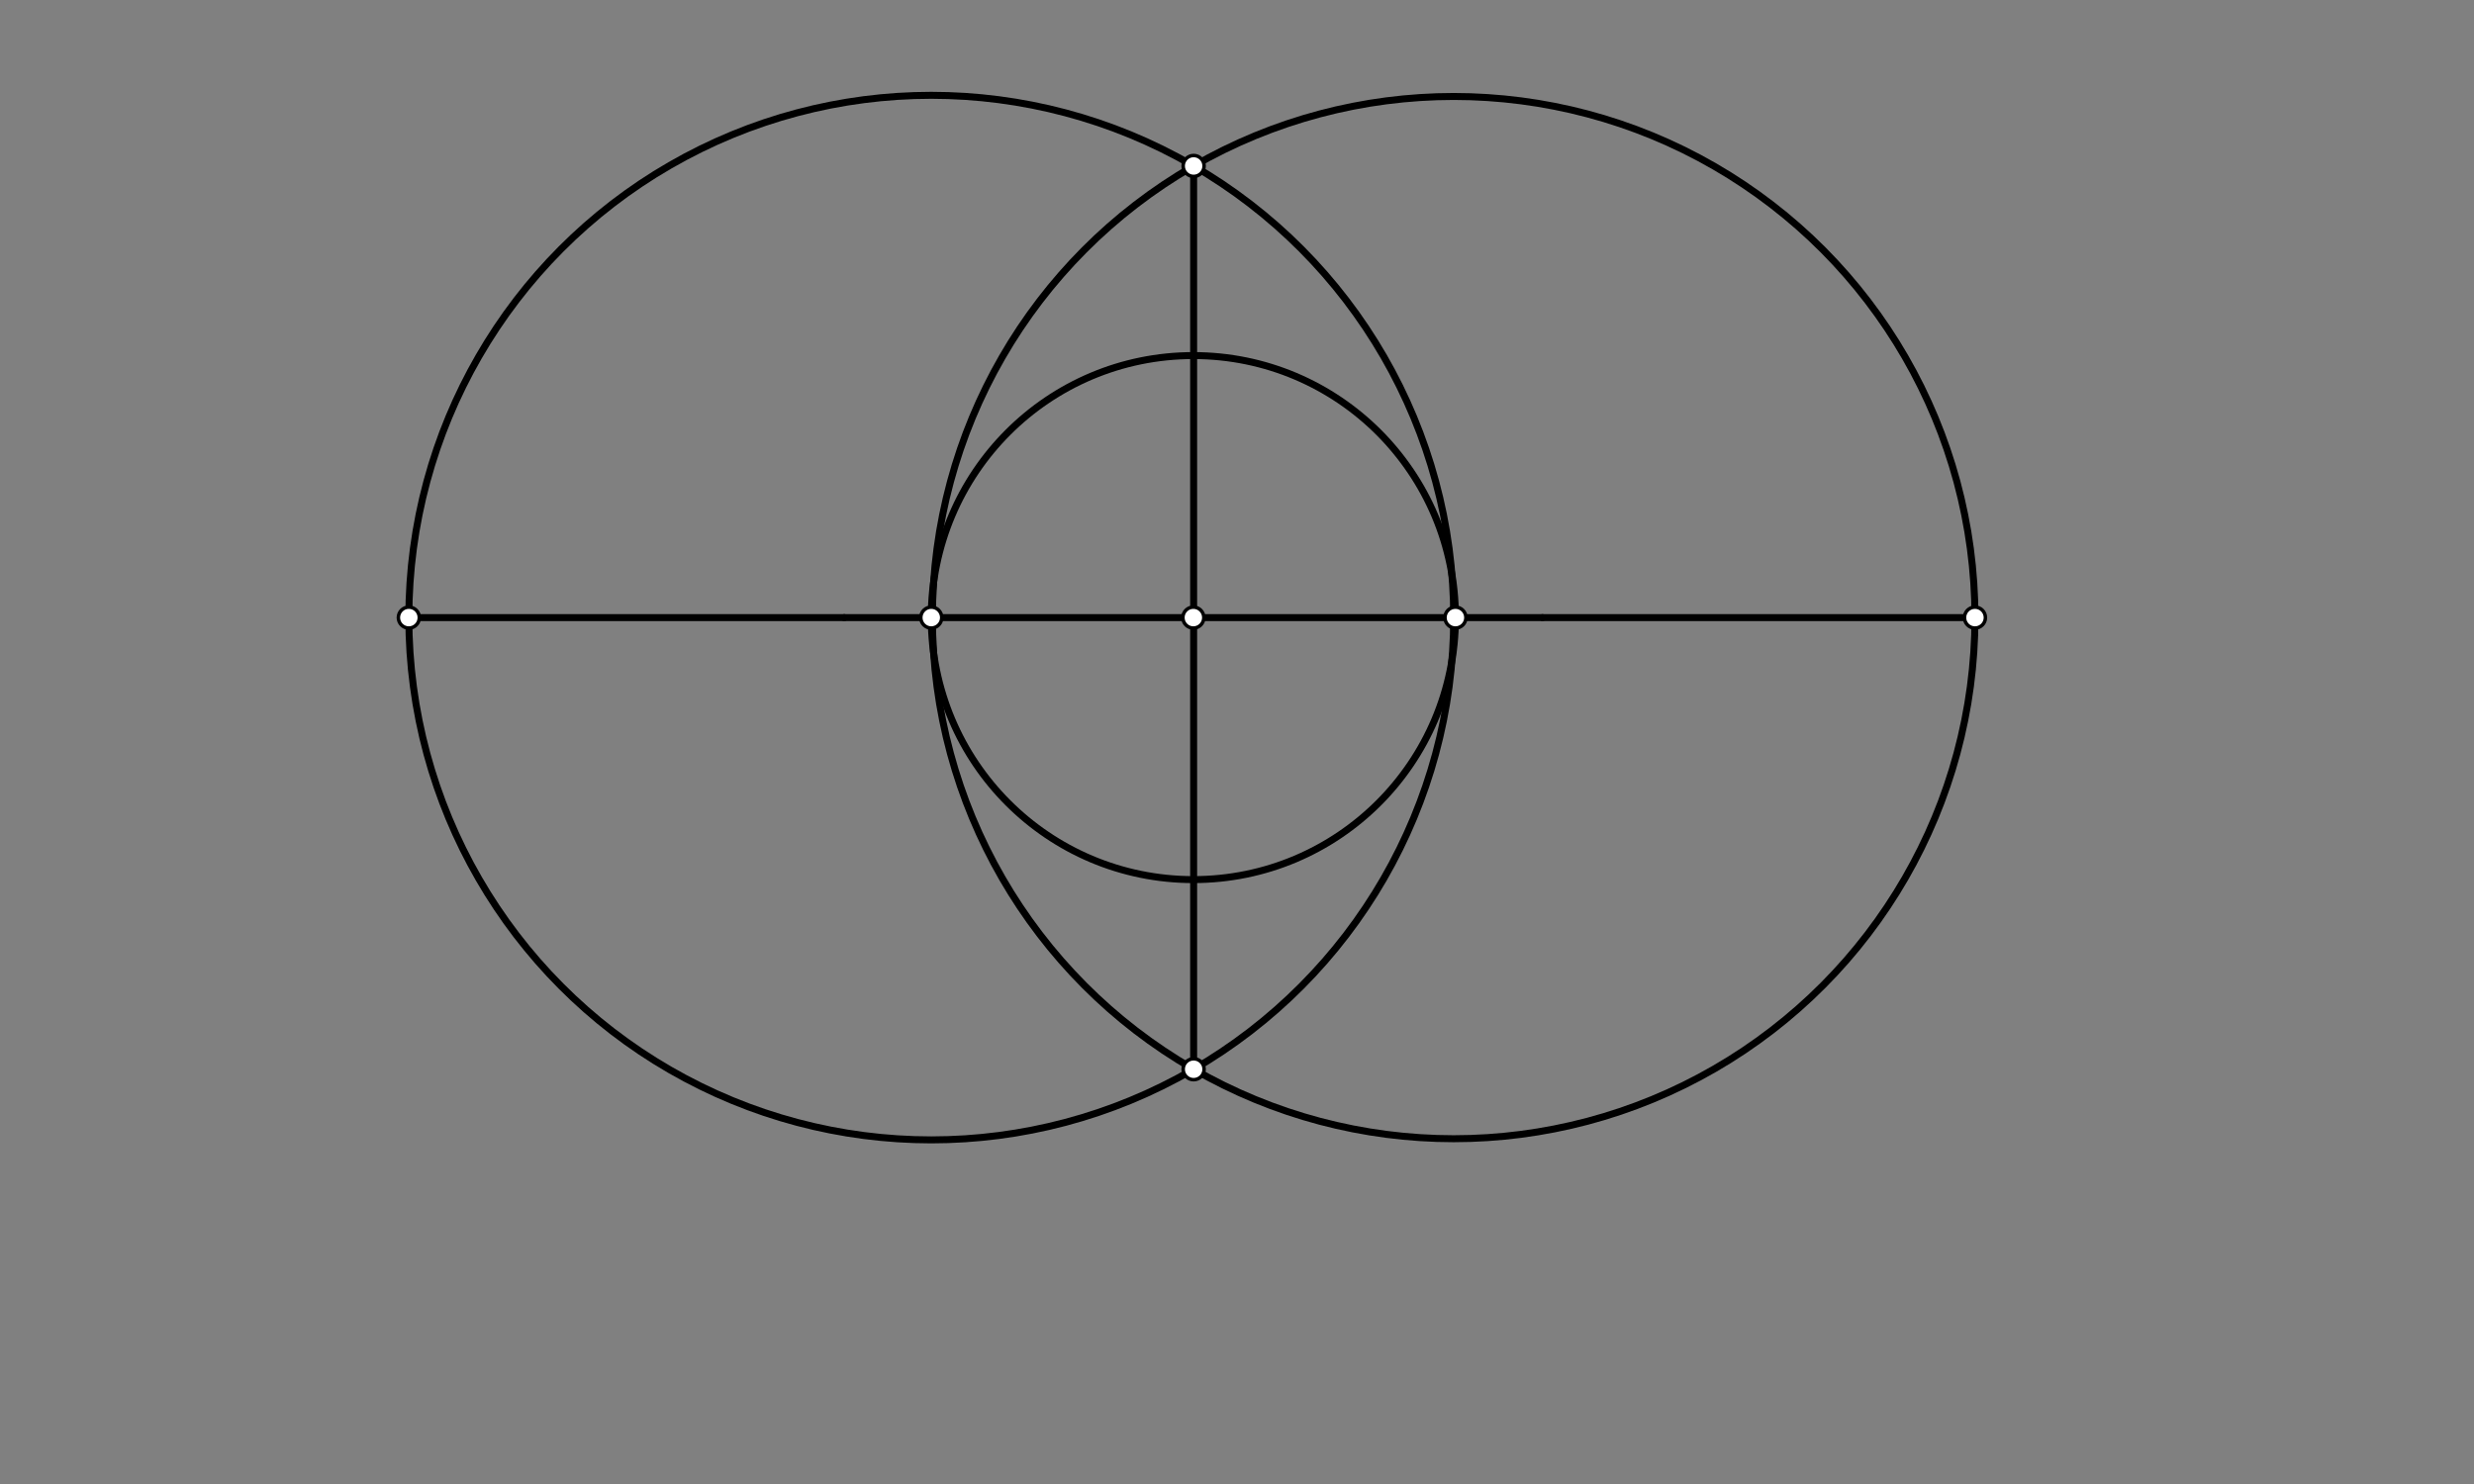 <svg xmlns="http://www.w3.org/2000/svg" class="svg--1it" height="100%" preserveAspectRatio="xMidYMid meet" viewBox="0 0 708.661 425.197" width="100%"><rect x="0" y="0" width="708.661" height="425.197" fill="#808080" stroke="none"/><defs><marker id="marker-arrow" markerHeight="16" markerUnits="userSpaceOnUse" markerWidth="24" orient="auto-start-reverse" refX="24" refY="4" viewBox="0 0 24 8"><path d="M 0 0 L 24 4 L 0 8 z" stroke="inherit"></path></marker></defs><g class="aux-layer--1FB"></g><g class="main-layer--3Vd"><g class="element--2qn"><line stroke="#000000" stroke-dasharray="none" stroke-linecap="round" stroke-width="2" x1="441.828" x2="241.828" y1="176.953" y2="176.953"></line></g><g class="element--2qn"><g class="center--1s5"><line x1="337.828" y1="176.953" x2="345.828" y2="176.953" stroke="#000000" stroke-width="1" stroke-linecap="round"></line><line x1="341.828" y1="172.953" x2="341.828" y2="180.953" stroke="#000000" stroke-width="1" stroke-linecap="round"></line><circle class="hit--230" cx="341.828" cy="176.953" r="4" stroke="none" fill="transparent"></circle></g><circle cx="341.828" cy="176.953" fill="none" r="75.073" stroke="#000000" stroke-dasharray="none" stroke-width="2"></circle></g><g class="element--2qn"><g class="center--1s5"><line x1="262.755" y1="176.953" x2="270.755" y2="176.953" stroke="#000000" stroke-width="1" stroke-linecap="round"></line><line x1="266.755" y1="172.953" x2="266.755" y2="180.953" stroke="#000000" stroke-width="1" stroke-linecap="round"></line><circle class="hit--230" cx="266.755" cy="176.953" r="4" stroke="none" fill="transparent"></circle></g><circle cx="266.755" cy="176.953" fill="none" r="149.646" stroke="#000000" stroke-dasharray="none" stroke-width="2"></circle></g><g class="element--2qn"><g class="center--1s5"><line x1="412.4" y1="176.953" x2="420.4" y2="176.953" stroke="#000000" stroke-width="1" stroke-linecap="round"></line><line x1="416.4" y1="172.953" x2="416.4" y2="180.953" stroke="#000000" stroke-width="1" stroke-linecap="round"></line><circle class="hit--230" cx="416.4" cy="176.953" r="4" stroke="none" fill="transparent"></circle></g><circle cx="416.4" cy="176.953" fill="none" r="149.313" stroke="#000000" stroke-dasharray="none" stroke-width="2"></circle></g><g class="element--2qn"><line stroke="#000000" stroke-dasharray="none" stroke-linecap="round" stroke-width="2" x1="241.828" x2="117.109" y1="176.953" y2="176.953"></line></g><g class="element--2qn"><line stroke="#000000" stroke-dasharray="none" stroke-linecap="round" stroke-width="2" x1="565.713" x2="441.828" y1="176.953" y2="176.953"></line></g><g class="element--2qn"><line stroke="#000000" stroke-dasharray="none" stroke-linecap="round" stroke-width="2" x1="341.91" x2="341.91" y1="306.357" y2="47.549"></line></g><g class="element--2qn"><circle cx="341.828" cy="176.953" r="3" stroke="#000000" stroke-width="1" fill="#ffffff"></circle>}</g><g class="element--2qn"><circle cx="266.755" cy="176.953" r="3" stroke="#000000" stroke-width="1" fill="#ffffff"></circle>}</g><g class="element--2qn"><circle cx="416.901" cy="176.953" r="3" stroke="#000000" stroke-width="1" fill="#ffffff"></circle>}</g><g class="element--2qn"><circle cx="117.109" cy="176.953" r="3" stroke="#000000" stroke-width="1" fill="#ffffff"></circle>}</g><g class="element--2qn"><circle cx="565.713" cy="176.953" r="3" stroke="#000000" stroke-width="1" fill="#ffffff"></circle>}</g><g class="element--2qn"><circle cx="341.91" cy="47.549" r="3" stroke="#000000" stroke-width="1" fill="#ffffff"></circle>}</g><g class="element--2qn"><circle cx="341.91" cy="306.357" r="3" stroke="#000000" stroke-width="1" fill="#ffffff"></circle>}</g></g><g class="snaps-layer--2PT"></g><g class="temp-layer--rAP"></g></svg>